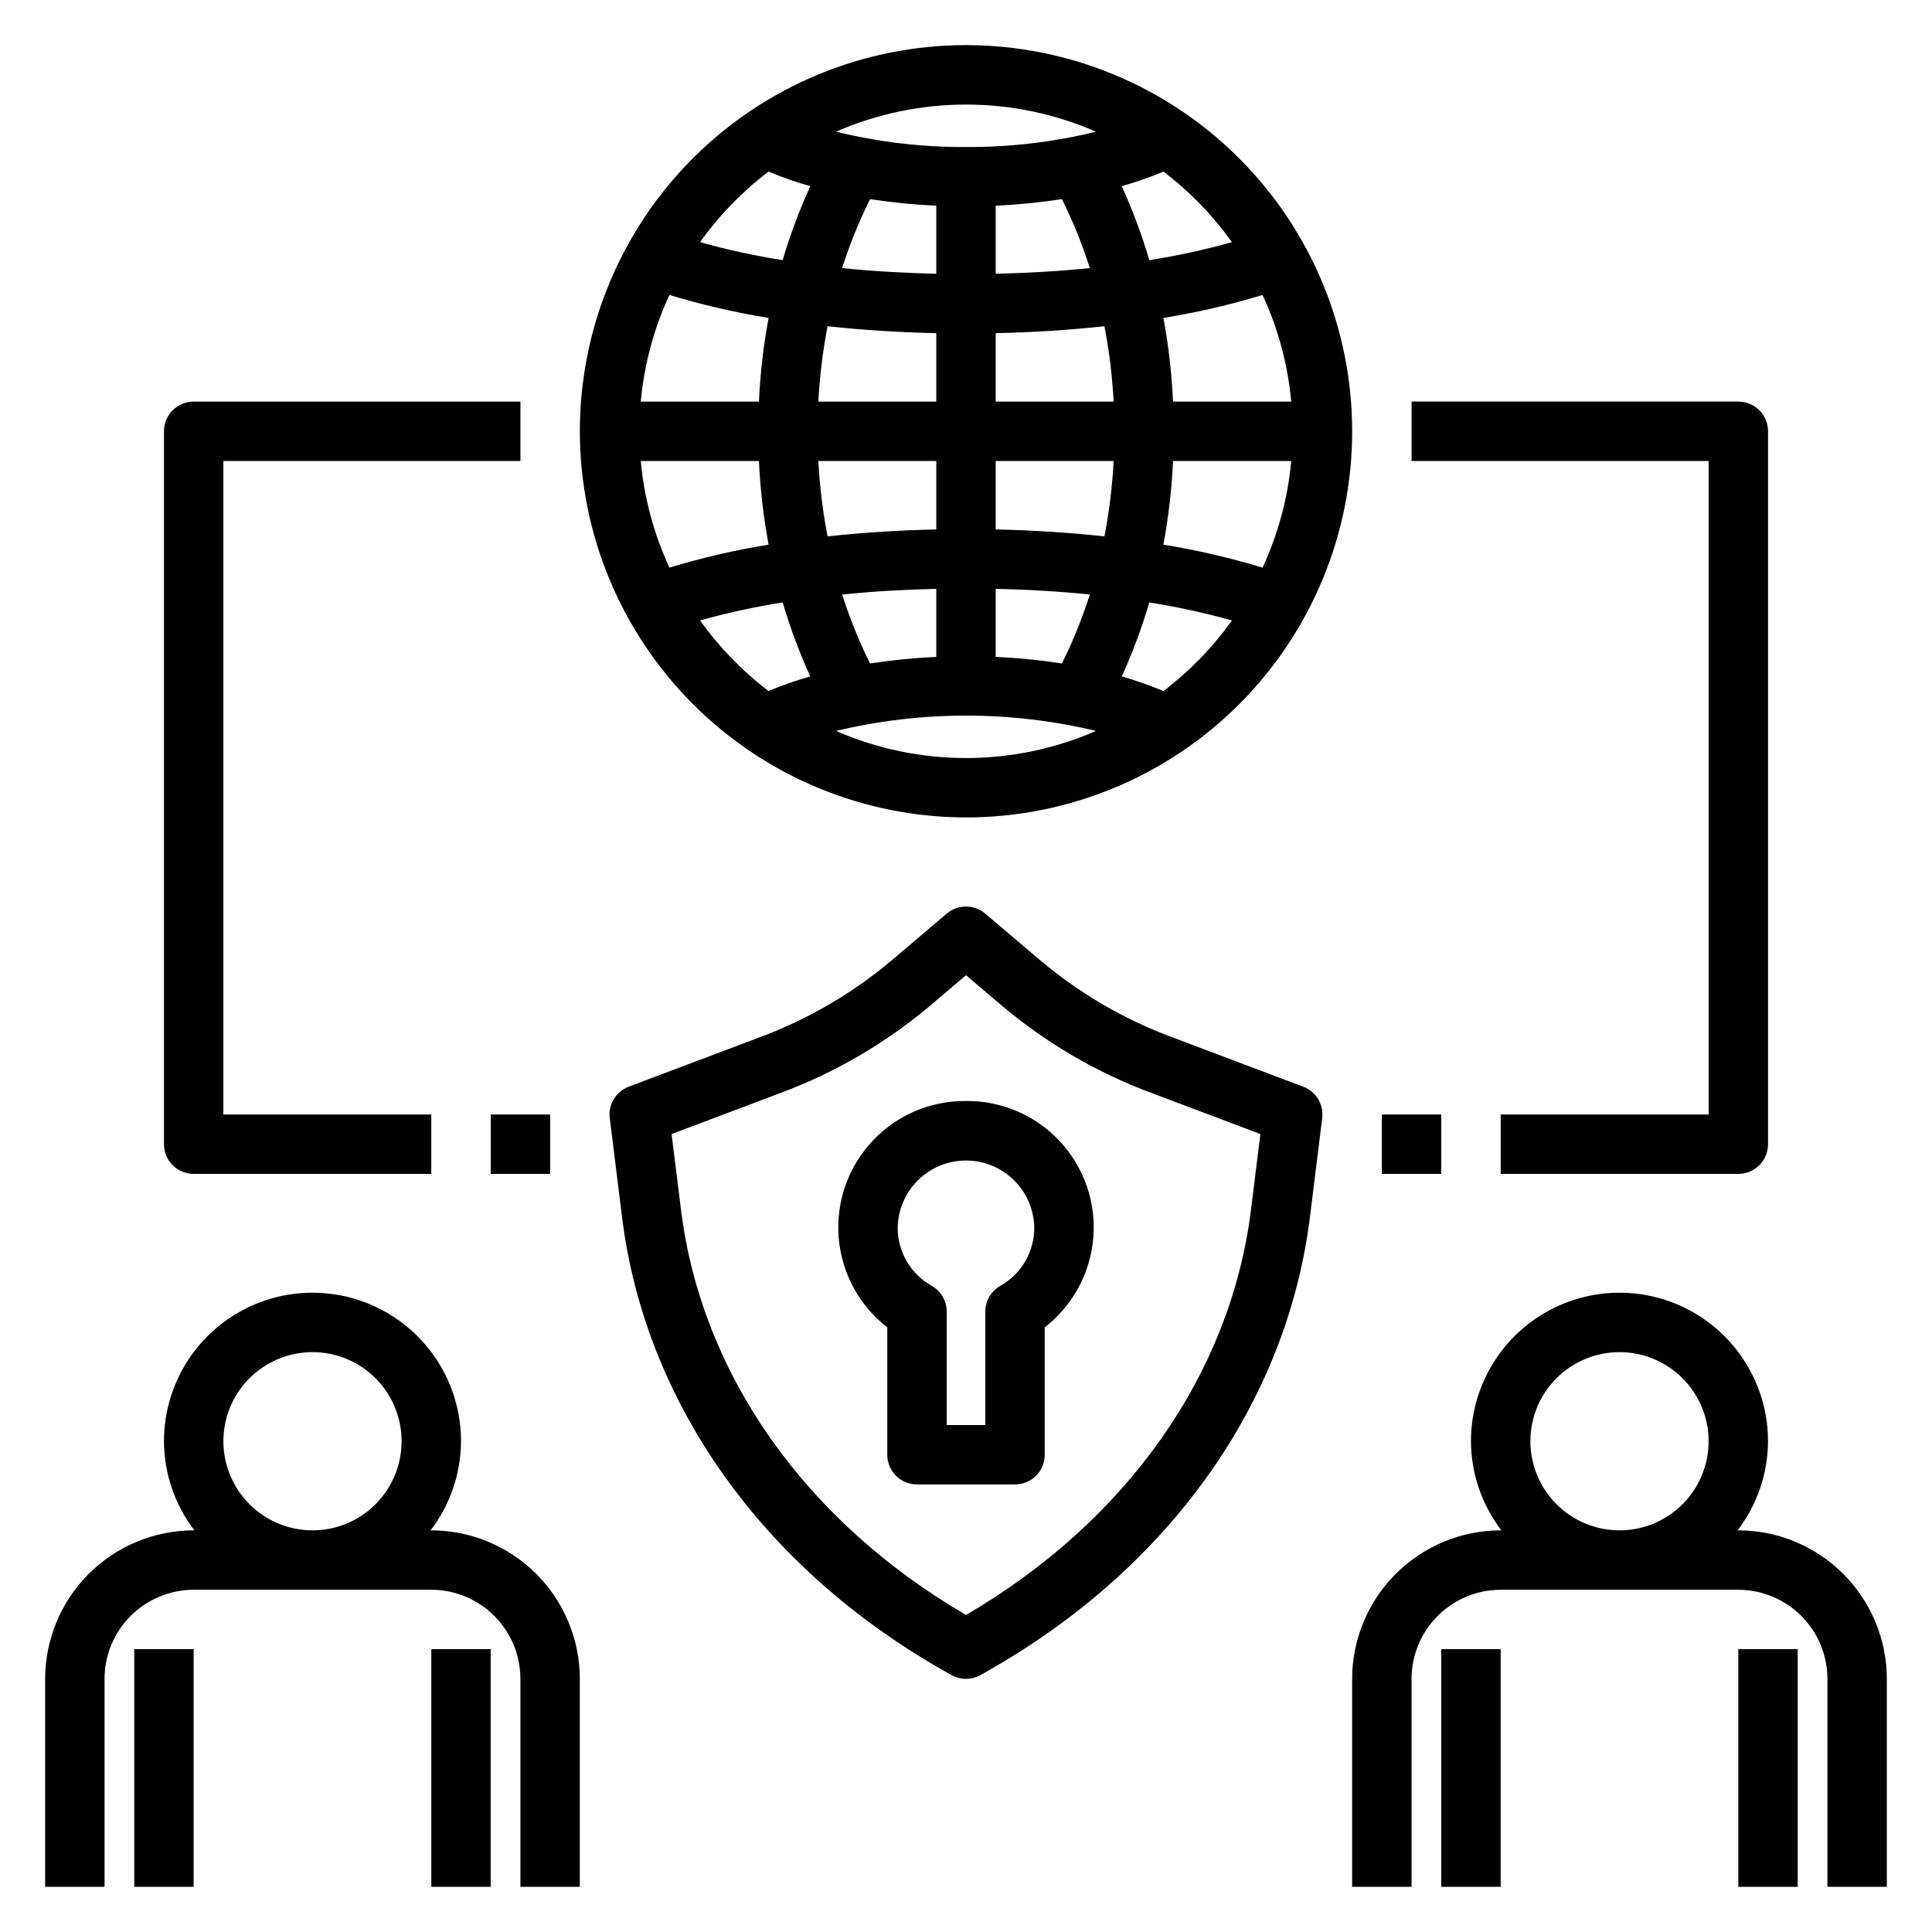 <?xml version="1.0" encoding="UTF-8"?>
<!-- Uploaded to: SVG Repo, www.svgrepo.com, Generator: SVG Repo Mixer Tools -->
<svg fill="#000000" width="800px" height="800px" version="1.1" viewBox="144 144 512 512" xmlns="http://www.w3.org/2000/svg">
 <g>
  <path d="m400 360.63c27.141 0 53.168-10.781 72.359-29.973 19.195-19.191 29.977-45.223 29.977-72.363s-10.781-53.168-29.977-72.363c-19.191-19.191-45.219-29.973-72.359-29.973-27.145 0-53.172 10.781-72.363 29.973-19.191 19.195-29.973 45.223-29.973 72.363 0.027 27.133 10.82 53.145 30.004 72.328 19.188 19.188 45.199 29.98 72.332 30.008zm-70.48-52.215v0.004c7.203-2.008 14.516-3.602 21.902-4.766 1.965 6.703 4.41 13.258 7.309 19.613-3.762 1.055-7.457 2.344-11.059 3.859-6.953-5.289-13.074-11.598-18.152-18.707zm62.605-109.9v18.039c-8.566-0.199-16.945-0.688-24.949-1.504v-0.004c1.996-6.269 4.469-12.379 7.398-18.273 5.816 0.898 11.676 1.477 17.551 1.742zm33.297-1.742c2.93 5.894 5.402 12.004 7.398 18.273-8.004 0.816-16.383 1.309-24.949 1.504v-18.035c5.879-0.266 11.738-0.844 17.551-1.742zm-17.551 121.31v-18.039c8.566 0.199 16.945 0.688 24.949 1.504v0.004c-1.996 6.269-4.469 12.379-7.398 18.273-5.812-0.898-11.672-1.48-17.551-1.742zm-33.297 1.742c-2.93-5.894-5.402-12.004-7.398-18.273 8.004-0.816 16.383-1.309 24.949-1.504v18.039-0.004c-5.875 0.262-11.734 0.844-17.551 1.742zm17.551-35.52c-9.898 0.223-19.582 0.824-28.816 1.84h0.004c-1.273-6.594-2.09-13.27-2.441-19.973h31.254zm15.742 0 0.004-18.133h31.254c-0.352 6.703-1.164 13.379-2.438 19.973-9.234-1.016-18.922-1.621-28.816-1.84zm47-18.133h31.324c-0.895 9.785-3.469 19.34-7.602 28.254-8.613-2.613-17.391-4.648-26.277-6.086 1.359-7.32 2.215-14.73 2.555-22.168zm0-15.742v-0.004c-0.34-7.441-1.195-14.848-2.555-22.172 8.887-1.438 17.664-3.469 26.277-6.086 4.133 8.914 6.707 18.473 7.602 28.258zm-15.742 0-31.254-0.004v-18.133c9.898-0.223 19.582-0.824 28.816-1.84 1.273 6.594 2.086 13.266 2.438 19.973zm-47-18.137v18.133h-31.254c0.352-6.707 1.168-13.379 2.441-19.973 9.234 1.016 18.918 1.617 28.812 1.84zm-46.996 18.133h-31.324c0.898-9.785 3.469-19.344 7.602-28.258 8.613 2.617 17.395 4.648 26.281 6.086-1.363 7.324-2.219 14.73-2.559 22.172zm0 15.742v0.004c0.34 7.438 1.195 14.848 2.559 22.168-8.887 1.438-17.668 3.473-26.281 6.086-4.133-8.914-6.703-18.469-7.602-28.254zm20.422 71.531v0.004c22.648-5.414 46.25-5.414 68.895 0-21.965 9.582-46.93 9.582-68.895 0zm86.773-10.57c-3.602-1.516-7.297-2.805-11.059-3.859 2.898-6.356 5.344-12.91 7.309-19.613 7.387 1.164 14.703 2.758 21.906 4.766-5.082 7.109-11.199 13.418-18.156 18.707zm18.156-118.95c-7.203 2.008-14.52 3.598-21.906 4.766-1.965-6.703-4.406-13.258-7.309-19.613 3.762-1.059 7.457-2.348 11.059-3.859 6.957 5.289 13.074 11.598 18.156 18.707zm-36.035-29.281c-11.273 2.762-22.84 4.125-34.445 4.059-11.605 0.066-23.176-1.297-34.449-4.059 21.965-9.586 46.93-9.586 68.895 0zm-86.773 10.57v0.004c3.602 1.512 7.297 2.801 11.059 3.859-2.898 6.356-5.344 12.91-7.309 19.613-7.387-1.168-14.699-2.758-21.902-4.766 5.078-7.109 11.199-13.418 18.152-18.707z"/>
  <path d="m489.37 431.98-34.68-13.078v0.004c-12.719-4.727-24.531-11.602-34.918-20.332l-14.684-12.461v-0.004c-2.938-2.488-7.246-2.488-10.184 0l-14.684 12.461v0.004c-10.387 8.73-22.199 15.605-34.918 20.332l-34.676 13.074c-3.402 1.285-5.481 4.731-5.031 8.336l3.25 26.199c6.106 49.223 37.285 93.105 85.531 120.39l1.734 0.984c2.41 1.363 5.359 1.363 7.773 0l1.723-0.984c48.258-27.289 79.438-71.172 85.543-120.39l3.25-26.199c0.449-3.606-1.633-7.051-5.031-8.336zm-13.84 32.594c-5.398 43.5-32.875 82.52-75.531 107.41-42.652-24.875-70.133-63.898-75.531-107.4l-2.488-20.051 28.883-10.895v0.004c14.406-5.359 27.785-13.16 39.547-23.055l9.59-8.145 9.59 8.141v0.004c11.762 9.895 25.137 17.695 39.543 23.055l28.883 10.895z"/>
  <path d="m258.3 549.56h-0.203 0.004c5.207-6.773 8.043-15.07 8.074-23.617 0-14.059-7.504-27.055-19.684-34.086-12.176-7.031-27.18-7.031-39.359 0-12.176 7.031-19.68 20.027-19.68 34.086 0.031 8.547 2.867 16.844 8.074 23.617h-0.203c-10.434 0.012-20.438 4.164-27.816 11.543-7.379 7.379-11.531 17.383-11.543 27.816v55.105h15.746v-55.105c0.004-6.262 2.496-12.262 6.922-16.691 4.43-4.426 10.434-6.918 16.691-6.922h62.977c6.262 0.004 12.266 2.496 16.691 6.922 4.43 4.43 6.918 10.43 6.926 16.691v55.105h15.742v-55.105h0.004c-0.016-10.434-4.164-20.438-11.543-27.816-7.379-7.379-17.383-11.531-27.82-11.543zm-55.105-23.617h0.004c0-6.262 2.488-12.27 6.914-16.699 4.43-4.426 10.438-6.914 16.699-6.914 6.266 0 12.273 2.488 16.699 6.914 4.43 4.43 6.918 10.438 6.918 16.699 0 6.266-2.488 12.273-6.918 16.699-4.426 4.43-10.434 6.918-16.699 6.918-6.262-0.008-12.262-2.496-16.691-6.926-4.426-4.426-6.918-10.43-6.922-16.691z"/>
  <path d="m258.3 581.05h15.742v62.977h-15.742z"/>
  <path d="m179.58 581.05h15.742v62.977h-15.742z"/>
  <path d="m604.67 549.56h-0.203c5.207-6.773 8.043-15.07 8.074-23.617 0-14.059-7.5-27.055-19.68-34.086-12.18-7.031-27.184-7.031-39.359 0-12.18 7.031-19.68 20.027-19.68 34.086 0.027 8.547 2.863 16.844 8.07 23.617h-0.199c-10.438 0.012-20.441 4.164-27.82 11.543-7.379 7.379-11.527 17.383-11.539 27.816v55.105h15.742v-55.105c0.008-6.262 2.496-12.262 6.926-16.691 4.426-4.426 10.43-6.918 16.691-6.922h62.977c6.262 0.004 12.262 2.496 16.691 6.922 4.426 4.43 6.918 10.43 6.926 16.691v55.105h15.742v-55.105c-0.012-10.434-4.164-20.438-11.543-27.816-7.379-7.379-17.383-11.531-27.816-11.543zm-55.105-23.617c0-6.262 2.488-12.27 6.918-16.699 4.43-4.426 10.434-6.914 16.699-6.914 6.262 0 12.27 2.488 16.699 6.914 4.43 4.43 6.918 10.438 6.918 16.699 0 6.266-2.488 12.273-6.918 16.699-4.43 4.43-10.438 6.918-16.699 6.918-6.262-0.008-12.266-2.496-16.691-6.926-4.43-4.426-6.918-10.43-6.926-16.691z"/>
  <path d="m604.67 581.05h15.742v62.977h-15.742z"/>
  <path d="m525.95 581.05h15.742v62.977h-15.742z"/>
  <path d="m400 435.78c-9.418-0.098-18.438 3.769-24.855 10.66-6.422 6.887-9.645 16.156-8.883 25.543 0.758 9.383 5.434 18.016 12.875 23.781v33.758-0.004c0 2.09 0.832 4.094 2.309 5.57 1.473 1.477 3.477 2.305 5.566 2.305h25.977c2.086 0 4.09-0.828 5.566-2.305 1.477-1.477 2.305-3.481 2.305-5.57v-33.754c7.441-5.766 12.117-14.398 12.879-23.781 0.758-9.387-2.465-18.656-8.883-25.543-6.422-6.891-15.441-10.758-24.855-10.66zm9.055 49c-2.438 1.406-3.938 4.004-3.941 6.816v30.051h-10.23v-30.051c0-2.812-1.504-5.41-3.941-6.816-2.734-1.527-5.016-3.758-6.609-6.457-1.59-2.699-2.43-5.777-2.438-8.91 0.086-6.414 3.555-12.301 9.121-15.48 5.566-3.184 12.398-3.184 17.965 0 5.57 3.18 9.039 9.066 9.121 15.48-0.008 3.133-0.848 6.211-2.438 8.91-1.59 2.699-3.871 4.93-6.609 6.457z"/>
  <path d="m541.7 439.35v15.742h62.977c2.086 0 4.09-0.828 5.566-2.305 1.477-1.477 2.305-3.477 2.305-5.566v-188.93c0-2.086-0.828-4.09-2.305-5.566-1.477-1.477-3.481-2.305-5.566-2.305h-86.594v15.742l78.723 0.004v173.18z"/>
  <path d="m510.21 439.35h15.742v15.742h-15.742z"/>
  <path d="m187.45 258.29v188.93c0 2.09 0.828 4.09 2.305 5.566 1.477 1.477 3.481 2.305 5.566 2.305h62.977v-15.742h-55.102v-173.18h78.719v-15.742l-86.594-0.004c-2.086 0-4.09 0.828-5.566 2.305-1.477 1.477-2.305 3.481-2.305 5.566z"/>
  <path d="m274.05 439.35h15.742v15.742h-15.742z"/>
 </g>
</svg>